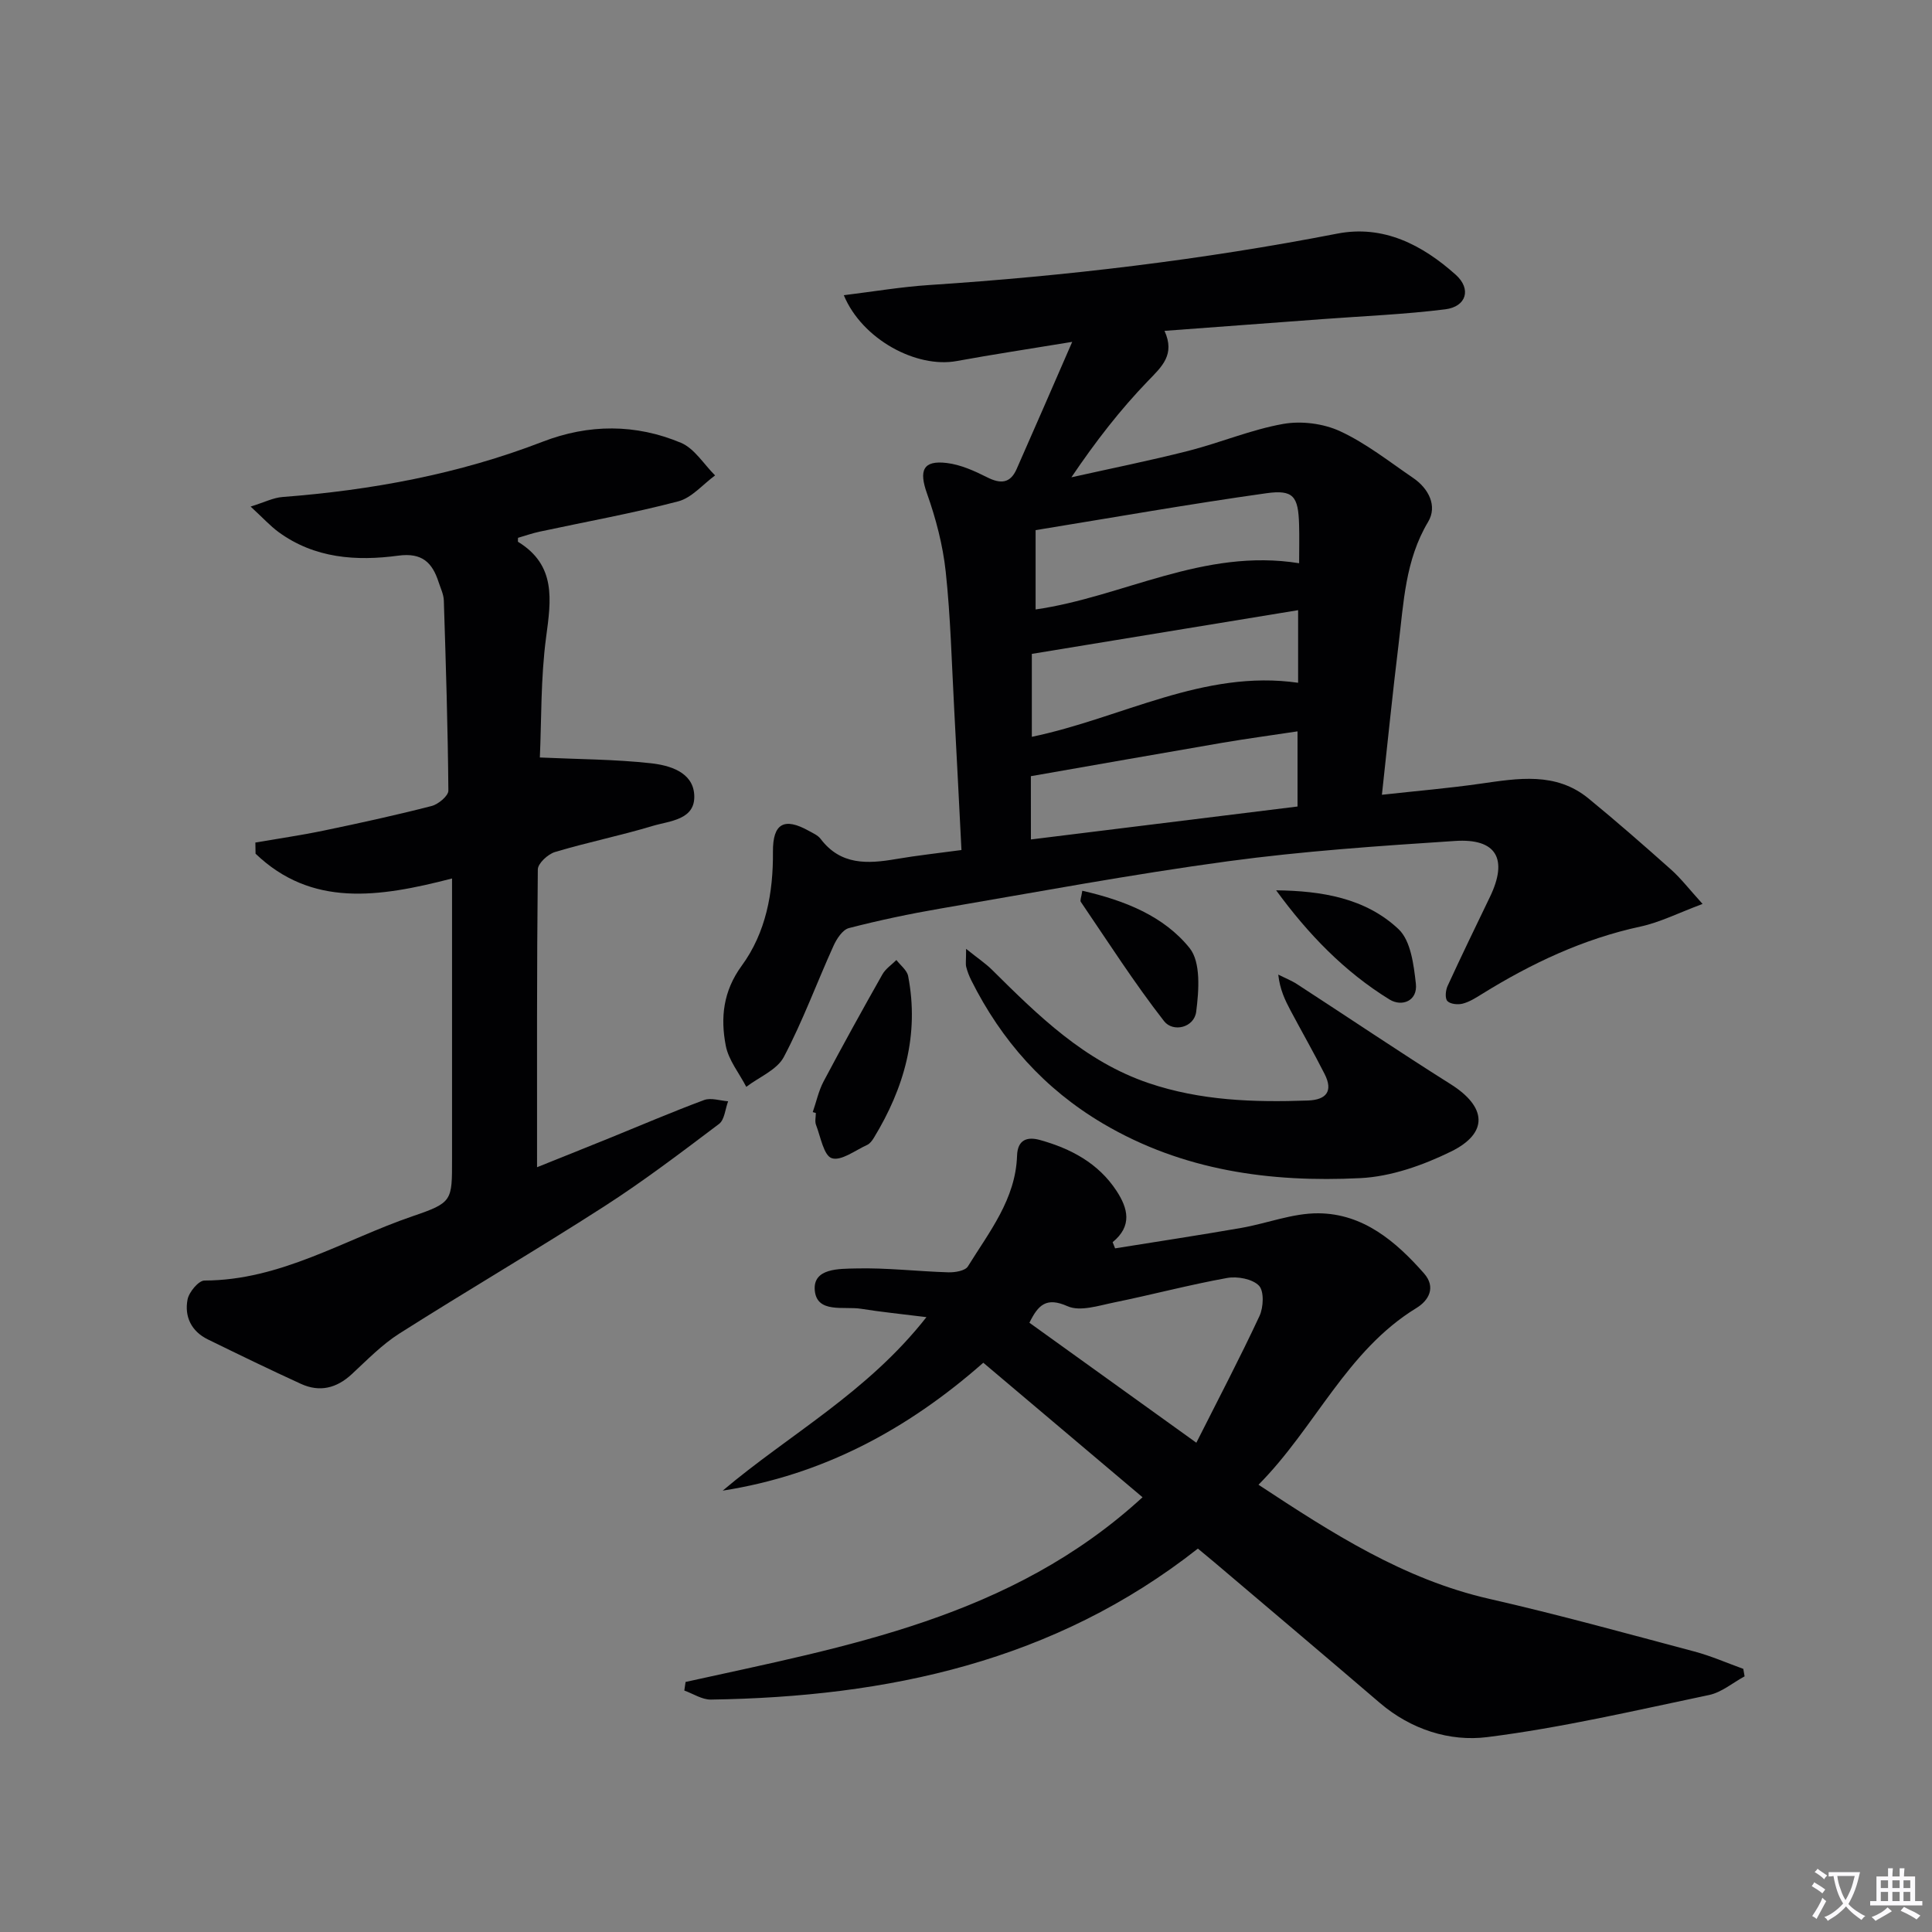 <svg enable-background="new 0 0 400 400" viewBox="0 0 400 400" xmlns="http://www.w3.org/2000/svg"><rect x="0" y="0" width="400" height="400" fill="#808080" stroke="none"/><path d="m377.9 391.2c-.2.3-.4.5-.6.8-.7-.6-1.4-1-2.2-1.5.2-.3.4-.5.5-.8.6.4 1.4.8 2.3 1.5zm-1.8 6.1c-.2-.2-.5-.4-.9-.6.4-.6.8-1.2 1.2-1.9s.7-1.3.9-1.9c.3.3.5.5.8.7-.7 1.3-1.4 2.6-2 3.7zm2.2-9c-.3.3-.5.5-.6.8-.6-.6-1.3-1.1-2-1.5.3-.3.5-.5.6-.7.6.5 1.3.9 2 1.4zm.3.2v-.9h2 4.5c-.3 1.3-.6 2.5-1 3.6s-.9 2.1-1.4 3c.4.5 1 1 1.6 1.4s1.2.8 1.9 1.1c-.3.2-.5.4-.8.8-.4-.3-1-.7-1.6-1.2s-1.2-1.1-1.6-1.6c-.5.6-1.1 1.1-1.7 1.6s-1.4.9-2.1 1.4c-.1-.3-.3-.5-.7-.8.6-.2 1.2-.5 1.9-1s1.4-1.1 2-1.8c-.5-.8-.9-1.6-1.2-2.5s-.6-2-.8-3.2c-.4.1-.7.1-1 .1zm2.5 2.7c.3 1 .7 1.7 1 2.2.3-.5.6-1.1 1-2s.6-1.9.9-3h-3.2-.4c.1.9.3 1.8.7 2.8z" fill="#fbfafc"/><path d="m396.5 388.5v1.5 3.6h1.5v.9c-.4 0-1 0-1.7 0h-7.9c-.5 0-.9 0-1.2 0v-.9h1.3v-3.5c0-.7 0-1.2 0-1.6h2.4c0-.8 0-1.4 0-1.7h1c0 .3-.1.8-.1 1.7h1.5c0-.8 0-1.4 0-1.7h1c0 .3-.1.9-.1 1.7zm-8.2 9.2c-.2-.3-.5-.5-.8-.8.8-.3 1.4-.6 1.9-.9s1-.7 1.4-1.1c.3.3.6.5.9.8-1.6 1-2.8 1.6-3.4 2zm2.6-6.8v-1.6h-1.5v1.6zm0 2.7v-1.9h-1.5v1.9zm2.4-2.7v-1.6h-1.5v1.6zm0 2.7v-1.9h-1.5v1.9zm.2 2 .7-.8c.4.2.9.5 1.6.8s1.3.7 1.8 1c-.3.3-.5.5-.8.8-.4-.3-1.5-1-3.3-1.8zm2-4.7v-1.6h-1.4v1.6zm0 2.7v-1.9h-1.4v1.9z" fill="#fbfafc"/><g fill="#010103"><path d="m352.5 187.15c-4.96 1.85-8.79 3.8-12.84 4.68-11.88 2.56-22.61 7.63-32.85 13.98-1.27.79-2.59 1.63-4 1.99-.99.25-2.56.09-3.15-.55-.52-.56-.37-2.2.04-3.1 2.84-6.19 5.82-12.32 8.78-18.46 3.77-7.83 1.38-12.14-7.2-11.58-15.74 1.03-31.53 2.1-47.15 4.22-19.89 2.7-39.65 6.39-59.44 9.78-6.36 1.09-12.69 2.43-18.93 4.04-1.31.34-2.54 2.22-3.19 3.67-3.47 7.66-6.37 15.61-10.29 23.02-1.42 2.68-5.12 4.15-7.77 6.18-1.47-2.84-3.68-5.53-4.25-8.54-1.11-5.77-.55-11.26 3.3-16.53 5.02-6.86 6.54-15.11 6.47-23.62-.04-5.84 2.32-7.16 7.41-4.32.87.48 1.89.92 2.46 1.67 4.14 5.48 9.72 5.19 15.6 4.18 4.37-.75 8.79-1.22 13.56-1.87-.52-10.07-.99-19.68-1.51-29.29-.51-9.46-.74-18.95-1.75-28.35-.59-5.48-2.03-10.98-3.88-16.19-1.69-4.75-.84-6.91 4.12-6.3 2.86.35 5.7 1.63 8.32 2.95 2.77 1.4 4.79 1.31 6.11-1.67 3.67-8.3 7.28-16.63 11.52-26.36-9.04 1.49-16.5 2.61-23.91 3.97-8.33 1.53-19.58-4.47-23.38-13.63 6.11-.75 11.89-1.73 17.7-2.11 28.37-1.86 56.54-5.21 84.46-10.64 9.56-1.86 17.62 2.33 24.53 8.51 3.3 2.95 2.22 6.61-2.16 7.16-8.38 1.05-16.86 1.39-25.29 2.02-10.75.8-21.5 1.6-32.84 2.44 2.24 4.93-.53 7.38-3.44 10.39-5.72 5.93-10.8 12.47-15.84 19.93 8.09-1.81 16.22-3.44 24.24-5.48 6.59-1.68 12.96-4.39 19.61-5.57 3.77-.67 8.33-.09 11.8 1.52 5.37 2.49 10.15 6.28 15.09 9.65 3.25 2.21 5.07 5.83 3.12 9.1-4.76 7.95-5.06 16.75-6.13 25.44-1.23 10.05-2.24 20.12-3.44 31.07 7.03-.78 13.72-1.34 20.36-2.29 7.81-1.11 15.64-2.5 22.42 3.06 5.79 4.74 11.43 9.68 17.02 14.66 2.07 1.83 3.77 4.06 6.59 7.17zm-139.06-13.35c18.88-2.33 37.06-4.58 55.2-6.82 0-5.5 0-10.38 0-15.56-5.46.83-10.54 1.51-15.59 2.37-13.12 2.25-26.23 4.57-39.62 6.91.01 3.62.01 8.04.01 13.1zm55.32-47.47c-18.61 3.05-36.83 6.04-55.13 9.05v17.17c18.65-3.88 35.55-13.99 55.13-11.19 0-4.82 0-9.42 0-15.03zm.21-9.72c0-2.77.07-5.4-.01-8.04-.17-5.78-1.15-7.24-6.78-6.45-15.88 2.23-31.68 5.02-47.77 7.64v16.42c18.09-2.59 34.78-12.75 54.56-9.57z"/><path d="m141.94 348.23c33.4-7.39 67.41-13.27 94.61-38.24-11.17-9.43-22.03-18.61-32.97-27.85-15.75 13.87-33.3 23.26-53.95 26.48 13.71-11.61 29.88-20.25 42.18-35.92-5.27-.66-9.42-1.07-13.53-1.73-3.55-.57-9.16 1.03-9.59-3.82-.41-4.64 5.14-4.44 8.43-4.53 6.4-.17 12.81.61 19.23.8 1.37.04 3.48-.31 4.04-1.22 4.43-7.16 9.89-13.94 10.18-22.93.11-3.36 2.15-3.96 4.73-3.25 6.4 1.78 12.09 4.79 15.86 10.53 2.36 3.6 3.33 7.26-.8 10.63.17.43.34.86.51 1.28 8.68-1.4 17.38-2.71 26.04-4.22 5.38-.93 10.71-3.08 16.05-3.04 9.25.07 16 5.78 21.85 12.42 2.57 2.91.97 5.65-1.54 7.18-14.51 8.87-20.94 24.74-32.71 36.6 15.26 10.05 30.07 19.59 47.8 23.63 14.23 3.24 28.31 7.14 42.42 10.89 3.46.92 6.77 2.38 10.15 3.6.09.52.18 1.03.27 1.55-2.45 1.33-4.77 3.33-7.39 3.87-15.24 3.19-30.47 6.77-45.89 8.71-7.77.98-15.8-1.57-22.25-7.09-11.37-9.74-22.81-19.4-34.23-29.09-1.14-.96-2.29-1.91-3.43-2.85-29.71 23.39-64.24 30.71-100.82 31.26-1.83.03-3.68-1.22-5.51-1.87.1-.59.18-1.19.26-1.78zm105.75-49.53c4.59-9.11 9.04-17.58 13.08-26.25.83-1.79.97-5.15-.12-6.27-1.36-1.4-4.47-1.97-6.59-1.59-7.83 1.41-15.55 3.47-23.35 5.06-3.21.65-7.08 1.95-9.68.79-4.39-1.95-6.07-.3-7.9 3.42 10.99 7.91 22.04 15.85 34.56 24.84z"/><path d="m93.59 181.88c-15.31 3.97-29.11 5.94-40.68-5.13-.01-.77-.03-1.54-.04-2.31 4.74-.82 9.51-1.51 14.22-2.49 7.46-1.55 14.91-3.18 22.29-5.08 1.38-.36 3.46-2.1 3.45-3.18-.11-13.12-.52-26.24-.94-39.36-.04-1.28-.67-2.55-1.08-3.81-1.31-4.05-3.42-6.14-8.34-5.48-8.7 1.17-17.34.58-24.82-4.9-1.7-1.25-3.15-2.85-5.76-5.26 2.87-.89 4.7-1.84 6.59-1.98 18.47-1.42 36.51-4.74 53.85-11.44 9.56-3.7 19.28-3.72 28.66.22 2.8 1.18 4.73 4.44 7.06 6.75-2.53 1.85-4.81 4.63-7.63 5.37-9.46 2.48-19.11 4.21-28.68 6.27-1.55.33-3.07.87-4.49 1.28 0 .51-.06.78.01.83 7.9 4.85 6.85 11.98 5.81 19.72-1.14 8.52-.95 17.22-1.3 24.93 8.02.37 15.53.37 22.95 1.19 3.87.42 8.7 1.8 9.01 6.47.36 5.29-5.06 5.44-8.64 6.52-6.66 2.01-13.52 3.39-20.18 5.39-1.47.44-3.55 2.36-3.56 3.61-.22 20.46-.16 40.91-.16 61.65 4.58-1.84 9.89-3.96 15.19-6.11 6.46-2.62 12.87-5.38 19.4-7.8 1.43-.53 3.3.14 4.97.26-.6 1.59-.73 3.81-1.87 4.68-7.8 5.88-15.6 11.82-23.81 17.1-13.98 8.99-28.33 17.39-42.36 26.29-3.61 2.29-6.69 5.47-9.86 8.41-3.15 2.93-6.65 3.8-10.53 2.03-6.48-2.96-12.89-6.08-19.29-9.21-3.41-1.67-4.88-4.72-4.2-8.26.3-1.54 2.28-3.93 3.51-3.93 15.76-.03 28.87-8.45 43.07-13.31 8.3-2.83 8.18-3.18 8.18-11.83 0-19.11 0-38.23 0-58.1z"/><path d="m200.02 196.45c2.51 2.01 4.07 3.05 5.38 4.35 9.58 9.5 19.15 18.94 32.4 23.44 10.77 3.65 21.82 4.01 32.99 3.61 3.82-.14 5.26-1.93 3.46-5.48-2.25-4.44-4.72-8.76-7.06-13.16-1.14-2.15-2.2-4.34-2.54-7.43 1.33.67 2.73 1.22 3.97 2.03 10.58 6.87 21.04 13.93 31.71 20.65 7.46 4.69 7.94 10.11.06 13.97-5.8 2.84-12.42 5.18-18.78 5.49-18.6.92-36.72-1.54-53.25-11.3-12.14-7.17-21.02-17.17-27.27-29.66-.44-.89-.81-1.83-1.05-2.79-.15-.6-.02-1.27-.02-3.72z"/><path d="m168.27 230.25c.74-2.13 1.21-4.4 2.25-6.36 3.95-7.45 8.03-14.83 12.18-22.17.66-1.16 1.91-1.98 2.89-2.96.84 1.1 2.19 2.11 2.43 3.32 2.35 12.16-.82 23.21-7.13 33.55-.34.55-.81 1.17-1.37 1.42-2.45 1.11-5.38 3.38-7.31 2.74-1.67-.55-2.31-4.43-3.26-6.89-.28-.72-.04-1.64-.04-2.47-.22-.05-.43-.11-.64-.18z"/><path d="m224.08 184.42c8.84 2.02 16.89 5.26 22.21 11.86 2.36 2.93 1.93 8.81 1.37 13.18-.42 3.32-4.8 4.34-6.66 1.95-6.16-7.91-11.58-16.39-17.23-24.69-.2-.29.1-.92.31-2.3z"/><path d="m264.21 184.33c9.42.11 18.52 1.6 25.35 8.05 2.53 2.39 3.14 7.36 3.58 11.28.41 3.58-2.89 4.85-5.45 3.28-9.34-5.75-16.87-13.55-23.48-22.61z"/></g></svg>